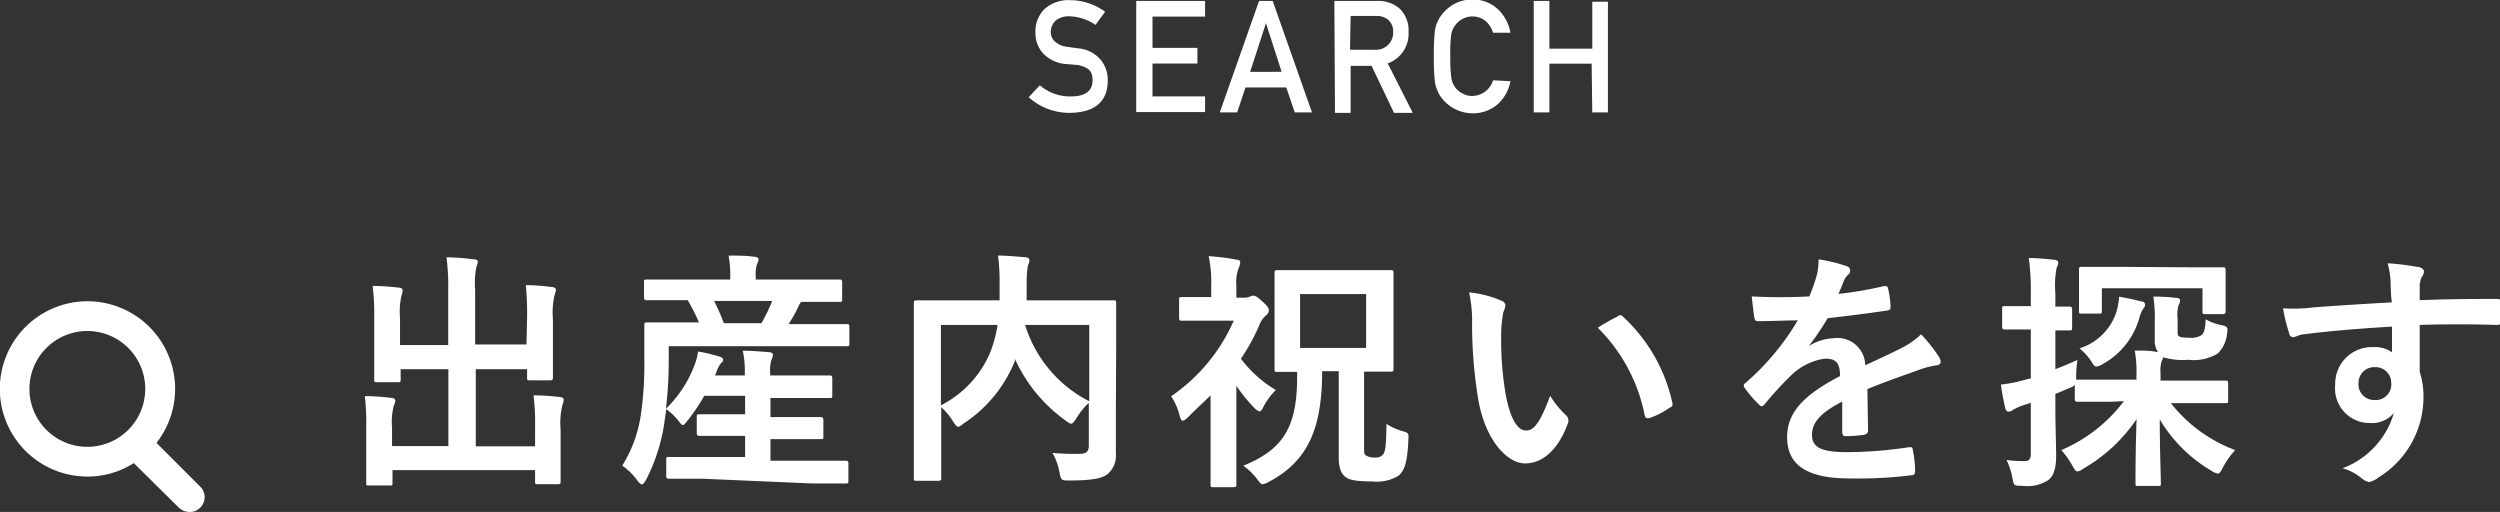 <svg xmlns="http://www.w3.org/2000/svg" width="159.74" height="32.71" viewBox="0 0 159.74 32.71">
  <rect x="0" y="0" width="159.74" height="32.71" fill="#333333" stroke="none"/>
  <defs>
    <style>
      .cls-1 {
        fill: #fff;
      }
    </style>
  </defs>
  <g id="レイヤー_2" data-name="レイヤー 2">
    <g id="image">
      <g>
        <g>
          <g>
            <path class="cls-1" d="M33.68,21.63a19.28,19.28,0,0,0-.08-2c.59,0,1.1.05,1.66.12.16,0,.26.08.26.17a1.07,1.07,0,0,1-.08.32,5,5,0,0,0-.11,1.57V24c0,1,0,1.42,0,1.52s0,.19-.16.19H33.87c-.18,0-.19,0-.19-.19V25H30.4v4.93h3.79V28.67a14.3,14.3,0,0,0-.1-2,15,15,0,0,1,1.69.11c.14,0,.24.09.24.17a1,1,0,0,1-.08.32,4.88,4.88,0,0,0-.12,1.57v1.94c0,.9,0,1.31,0,1.41s0,.16-.18.16H34.37c-.16,0-.18,0-.18-.16v-.74H25.08v.82c0,.14,0,.16-.17.16H23.59c-.17,0-.19,0-.19-.16s0-.51,0-1.41V28.72a14.45,14.45,0,0,0-.09-2c.61,0,1.13.05,1.68.11.16,0,.27.08.27.18a.92.92,0,0,1-.1.32,4.21,4.21,0,0,0-.11,1.39v1.19h3.6V25H25.6v.65c0,.16,0,.18-.18.18H24.09c-.16,0-.18,0-.18-.18s0-.56,0-1.52v-2.4a14.79,14.79,0,0,0-.1-2.05c.61,0,1.14.05,1.68.11.16,0,.24.1.24.2a1.49,1.49,0,0,1-.08.32,4.57,4.57,0,0,0-.09,1.4v1.75h3.08V19.91a14.46,14.46,0,0,0-.11-2.06,16.35,16.35,0,0,1,1.76.13c.15,0,.24.06.24.16a.87.87,0,0,1-.09.32,5.2,5.2,0,0,0-.08,1.47v3.49h3.28Z" transform="translate(0 -1.41)"/>
            <path class="cls-1" d="M44.94,32c-1.55,0-2.08,0-2.18,0s-.19,0-.19-.19V30.78c0-.16,0-.17.19-.17s.63,0,2.18,0h2.67V29.26h-.85c-1.47,0-2,0-2.06,0s-.18,0-.18-.17V28.06c0-.16,0-.18.18-.18s.59,0,2.06,0h.85V26.7H45a12.85,12.85,0,0,1-1.08,1.6c-.15.19-.23.27-.29.27s-.13-.08-.24-.22a3.51,3.51,0,0,0-.82-.79l-.14,1a11.69,11.69,0,0,1-1.14,3.49c-.13.21-.19.31-.27.31s-.15-.07-.26-.2a4.08,4.08,0,0,0-1-1,8.41,8.41,0,0,0,1.17-3.13,21.9,21.9,0,0,0,.24-3.64c0-1.47,0-2.11,0-2.21s0-.17.17-.17.63,0,2.13,0h1.19a11.67,11.67,0,0,0-.72-1.42h-.45c-1.54,0-2.05,0-2.15,0s-.19,0-.19-.18V19.46c0-.17,0-.19.19-.19s.61,0,2.15,0h3.17v-.14a6.54,6.54,0,0,0-.11-1.39c.59,0,1.13,0,1.66.08.16,0,.26.08.26.16a.71.71,0,0,1-.1.3,2.31,2.31,0,0,0-.08.83v.16h3.19c1.53,0,2.06,0,2.16,0s.17,0,.17.19v1.06c0,.16,0,.18-.17.18s-.64,0-2.18,0h-.27a1,1,0,0,0-.16.27,9.92,9.92,0,0,1-.64,1.15H52c1.5,0,2,0,2.11,0s.16,0,.16.17v1.06c0,.16,0,.18-.16.18s-.62,0-2.13,0H42.73l0,1a26.89,26.89,0,0,1-.18,3,7.65,7.65,0,0,0,1.84-2.83,3.23,3.23,0,0,0,.21-.83,10.61,10.61,0,0,1,1.39.33c.19.07.21.13.21.2s0,.12-.11.19a1.93,1.93,0,0,0-.31.57l-.09.24h1.9v-.17a6,6,0,0,0-.13-1.41c.6,0,1.13.05,1.67.09.16,0,.26.09.26.17a.84.84,0,0,1-.1.32,2.4,2.4,0,0,0-.08.83v.17h1.71c1.49,0,2,0,2.08,0s.18,0,.18.18v1.09c0,.16,0,.17-.18.17s-.59,0-2.08,0H49.23v1.22h1.14c1.47,0,2,0,2.06,0s.18,0,.18.18v1.06c0,.16,0,.17-.18.17s-.59,0-2.06,0H49.23v1.38h2.61c1.55,0,2.1,0,2.19,0s.18,0,.18.17v1.09c0,.18,0,.19-.18.19s-.64,0-2.19,0Zm.69-11.36a13.45,13.45,0,0,1,.62,1.42h2.4a10.28,10.28,0,0,0,.69-1.42Z" transform="translate(0 -1.41)"/>
            <path class="cls-1" d="M71.3,27.58c0,1.39,0,2.24,0,2.79a1.58,1.58,0,0,1-.51,1.32c-.36.28-.92.42-2.49.42-.46,0-.51,0-.6-.51a4,4,0,0,0-.45-1.25,16.08,16.08,0,0,0,1.68.06c.49,0,.64-.14.64-.54V27.15a4.5,4.5,0,0,0-.8,1c-.15.22-.23.33-.32.33s-.18-.06-.35-.19a9.79,9.79,0,0,1-3.25-3.95l0,.13a8.62,8.62,0,0,1-3.28,4c-.18.14-.27.21-.35.21s-.16-.1-.31-.32a3.94,3.94,0,0,0-.77-.93v2.22c0,1.49,0,2.23,0,2.32s0,.16-.19.16H58.57c-.16,0-.18,0-.18-.16s0-.86,0-2.51V23.31c0-1.65,0-2.42,0-2.53s0-.18.18-.18.64,0,2.16,0h3.14c0-.36,0-.75,0-1.15a12.44,12.44,0,0,0-.1-1.71c.56,0,1.19.06,1.76.11.17,0,.25.1.25.19a1,1,0,0,1-.1.34,6.45,6.45,0,0,0-.08,1.17c0,.35,0,.7,0,1.05H69c1.5,0,2,0,2.14,0s.18,0,.18.18,0,1,0,2.62Zm-11.18-.27A6.74,6.74,0,0,0,63.24,24a7.87,7.87,0,0,0,.5-1.83H60.12Zm9.48-5.14H65.5a8.17,8.17,0,0,0,4.1,4.88Z" transform="translate(0 -1.41)"/>
            <path class="cls-1" d="M79.48,20.43a.88.88,0,0,0,.39-.07.51.51,0,0,1,.21-.06c.12,0,.24.06.62.41s.37.44.37.55-.08.24-.23.35a1.59,1.59,0,0,0-.38.59,12.94,12.94,0,0,1-1.17,2.13,7.68,7.68,0,0,0,2.23,2,4.34,4.34,0,0,0-.84,1.17c-.08.13-.12.19-.2.19s-.16-.06-.29-.17A10.16,10.16,0,0,1,79,26.06V30c0,1.18,0,2.29,0,2.37s0,.17-.19.17H77.55c-.18,0-.2,0-.2-.17s0-1.19,0-2.37V26.67c-.47.48-1,.94-1.43,1.39-.16.15-.27.23-.35.23s-.13-.1-.18-.26a3.91,3.91,0,0,0-.56-1.3,11.35,11.35,0,0,0,4-4.83H77.16c-1.17,0-1.55,0-1.65,0s-.17,0-.17-.18V20.57c0-.16,0-.18.17-.18s.48,0,1.65,0h.23v-.66a8.13,8.13,0,0,0-.16-1.95A13.92,13.92,0,0,1,79,18c.16,0,.25.08.25.16a1,1,0,0,1-.09.34A2.67,2.67,0,0,0,79,19.71v.72Zm5,4.7c0,3.81-1,5.8-3.43,7.08a1.09,1.09,0,0,1-.37.14c-.11,0-.17-.08-.35-.32a4,4,0,0,0-.89-.86c2.57-1.06,3.5-2.47,3.44-6l-1.27,0c-.16,0-.17,0-.17-.17s0-.58,0-1.62V20.44c0-1,0-1.49,0-1.6s0-.17.17-.17.59,0,2,0h3.23c1.38,0,1.88,0,2,0s.2,0,.2.17,0,.58,0,1.6v2.93c0,1,0,1.52,0,1.62s0,.17-.2.17l-1.68,0V30c0,.33,0,.44.13.52a1,1,0,0,0,.58.12.56.56,0,0,0,.53-.23c.12-.21.17-.51.19-1.92a3.54,3.54,0,0,0,1,.46c.42.12.42.13.4.53-.06,1.54-.27,2-.62,2.32a2.68,2.68,0,0,1-1.7.37c-1,0-1.44-.09-1.68-.27s-.45-.48-.45-1.28V25.13Zm2.81-4.93H83.07v3.44h4.22Z" transform="translate(0 -1.41)"/>
            <path class="cls-1" d="M95.93,20.62a.36.36,0,0,1,.26.29,1.41,1.41,0,0,1-.13.44,7.62,7.62,0,0,0-.14,1.57,20.58,20.58,0,0,0,.28,3.65c.23,1.27.64,2.35,1.32,2.35.51,0,.91-.56,1.53-2.22a5.93,5.93,0,0,0,1,1.23.49.49,0,0,1,.11.59c-.61,1.64-1.6,2.5-2.72,2.5s-2.56-1.47-3-4.18a29.65,29.65,0,0,1-.38-4.65,8.63,8.63,0,0,0-.19-2.1A7,7,0,0,1,95.93,20.62Zm7.43,1a.38.38,0,0,1,.17-.07.22.22,0,0,1,.18.1,10.54,10.54,0,0,1,3.14,5.47c.05.21,0,.27-.18.35a4.78,4.78,0,0,1-1.25.64c-.19.07-.3,0-.33-.17a10.82,10.82,0,0,0-3-5.59A13.35,13.35,0,0,1,103.36,21.63Z" transform="translate(0 -1.41)"/>
            <path class="cls-1" d="M119.36,28.91c0,.17-.1.26-.31.29a8.91,8.91,0,0,1-1.13.08c-.15,0-.21-.1-.21-.26,0-.58,0-1.38,0-1.95-1.42.73-1.93,1.36-1.93,2.13s.54,1.1,2.22,1.1a26.77,26.77,0,0,0,4-.32c.14,0,.21,0,.22.18a7.2,7.2,0,0,1,.15,1.31c0,.19-.05.3-.18.3a27.92,27.92,0,0,1-4,.21c-2.62,0-4-.78-4-2.64,0-1.54,1-2.66,3.38-3.9,0-.82-.24-1.14-1-1.11a3.87,3.87,0,0,0-2.21,1.15,21.84,21.84,0,0,0-1.6,1.75c-.08.09-.13.14-.19.14s-.11-.05-.18-.11a7.59,7.59,0,0,1-.91-1.06.22.22,0,0,1-.06-.14c0-.06,0-.11.11-.18a16.14,16.14,0,0,0,3.34-4c-.75,0-1.61.05-2.56.05-.14,0-.19-.08-.22-.25s-.11-.85-.16-1.33a34.76,34.76,0,0,0,3.68,0,12,12,0,0,0,.48-1.37,4.21,4.21,0,0,0,.11-1,10,10,0,0,1,1.83.45.29.29,0,0,1,.19.27.3.3,0,0,1-.11.24,1.17,1.17,0,0,0-.28.38c-.09.23-.17.44-.36.87a24.25,24.25,0,0,0,2.91-.5c.18,0,.22,0,.26.16a5.68,5.68,0,0,1,.16,1.15c0,.16,0,.23-.28.26-1.2.18-2.57.35-3.74.48a18,18,0,0,1-1.2,1.78v0a3.18,3.18,0,0,1,1.6-.5,1.77,1.77,0,0,1,2,1.73c.62-.29,1.53-.7,2.35-1.12a5,5,0,0,0,1.22-.86,9.88,9.88,0,0,1,1.12,1.41.66.66,0,0,1,.13.35c0,.12-.08.19-.24.22a5.39,5.39,0,0,0-1,.24c-1,.37-2.08.72-3.44,1.28Z" transform="translate(0 -1.41)"/>
            <path class="cls-1" d="M134.92,27.08c-1.55,0-2.08,0-2.17,0s-.18,0-.18-.18V26a.62.62,0,0,1-.24.16c-.33.14-.67.29-1,.42v.73c0,1.54.05,2.4.05,3.2s-.15,1.32-.52,1.59a2.5,2.5,0,0,1-1.66.35c-.5,0-.53,0-.61-.48a4.57,4.57,0,0,0-.38-1.17,7.47,7.47,0,0,0,1.2.07c.22,0,.35-.12.35-.45V27.15l-.59.19a2.91,2.91,0,0,0-.56.27.42.42,0,0,1-.28.1c-.09,0-.16-.07-.19-.19a13.79,13.79,0,0,1-.29-1.54,8.45,8.45,0,0,0,1.49-.29l.42-.11V22.46h-.27c-1,0-1.28,0-1.38,0s-.18,0-.18-.18V21.15c0-.16,0-.18.18-.18s.38,0,1.38,0h.27v-.8a14.78,14.78,0,0,0-.13-2.27c.58,0,1.09.05,1.63.11.15,0,.26.1.26.18a.81.81,0,0,1-.11.33,5.93,5.93,0,0,0-.08,1.62V21c.57,0,.8,0,.89,0s.18,0,.18.18v1.16c0,.16,0,.18-.18.18l-.89,0V25c.41-.16.93-.37,1.41-.59a7.48,7.48,0,0,0-.08,1.15v.11h.11c.09,0,.62,0,2.17,0h1.57v-.27a7.31,7.31,0,0,0-.11-1.59c.56,0,1,0,1.49.1a1.32,1.32,0,0,1-.21-.82V22.06a9.39,9.39,0,0,0-.09-1.7,12.74,12.74,0,0,1,1.44.08c.19,0,.27.08.27.18a.63.63,0,0,1-.1.29,2.41,2.41,0,0,0-.06.88v.65c0,.31,0,.39.08.45s.24.1.67.1a1.22,1.22,0,0,0,.8-.18c.14-.14.23-.4.24-1a3.31,3.31,0,0,0,1,.37c.41.1.43.13.37.55A2,2,0,0,1,141.7,24a3,3,0,0,1-1.89.4,4.44,4.44,0,0,1-1.59-.16.68.68,0,0,1-.09.22,2.06,2.06,0,0,0-.08.82v.45H140c1.54,0,2.08,0,2.2,0s.17,0,.17.17v1.09c0,.16,0,.18-.17.18s-.66,0-2.2,0h-1.29a9.41,9.41,0,0,0,4.11,3,5,5,0,0,0-.8,1.14c-.13.25-.19.36-.32.36a1,1,0,0,1-.38-.17A9.33,9.33,0,0,1,138,28.21c0,1.85.07,3.63.07,4.09,0,.15,0,.16-.18.16h-1.26c-.16,0-.18,0-.18-.16,0-.46,0-2.21.07-4.11a10.3,10.3,0,0,1-3.43,3.18.69.69,0,0,1-.35.16c-.11,0-.18-.11-.32-.36a5.43,5.43,0,0,0-.71-1,9.85,9.85,0,0,0,4-3.13Zm4.92-8.59c1.55,0,2.1,0,2.19,0s.18,0,.18.17,0,.34,0,.66v.51c0,1.17,0,1.38,0,1.46s0,.19-.18.19h-1.12c-.16,0-.18,0-.18-.19V19.83H134.3v1.43c0,.17,0,.19-.19.19H133c-.15,0-.16,0-.16-.19s0-.29,0-1.46v-.4c0-.43,0-.67,0-.77s0-.17.16-.17.65,0,2.19,0Zm-3,2.18c.13,0,.22.11.22.19a.32.32,0,0,1-.09.24,1.87,1.87,0,0,0-.26.57,4.87,4.87,0,0,1-2.35,3,1,1,0,0,1-.4.16c-.13,0-.2-.1-.32-.31a3.54,3.54,0,0,0-.77-.85,3.61,3.61,0,0,0,2.35-2.3,4.13,4.13,0,0,0,.18-1A13.56,13.56,0,0,1,136.8,20.67Z" transform="translate(0 -1.41)"/>
            <path class="cls-1" d="M152.75,19.4a5.48,5.48,0,0,0-.19-1.17,16.32,16.32,0,0,1,1.87.23c.27,0,.45.16.45.3a.66.66,0,0,1-.15.37,1.83,1.83,0,0,0-.12.46c0,.21,0,.42,0,1,1.73-.07,3.38-.08,4.92-.08.19,0,.22,0,.24.24,0,.4,0,.81,0,1.21,0,.18-.08.23-.27.21-1.67-.05-3.22-.05-4.89,0,0,1,0,2,0,3a4.94,4.94,0,0,1,.24,1.58A6,6,0,0,1,152,31.9a1.51,1.51,0,0,1-.62.31,1,1,0,0,1-.48-.24,3.34,3.34,0,0,0-1.22-.64,5.37,5.37,0,0,0,3.28-3.53,1.83,1.83,0,0,1-1.5.64A2.21,2.21,0,0,1,149.21,26a2.34,2.34,0,0,1,2.42-2.41,1.89,1.89,0,0,1,1.21.33c0-.57,0-1.11,0-1.64-2,.11-4.28.31-5.54.48-.35,0-.61.19-.75.19a.24.24,0,0,1-.27-.22,10,10,0,0,1-.4-1.62,10.32,10.32,0,0,0,1.95-.06c1-.08,3-.21,5-.32C152.76,20.23,152.76,19.83,152.75,19.4Zm-2.05,6.48a1,1,0,0,0,1,1.09,1,1,0,0,0,1.09-1.1,1,1,0,0,0-1.05-1A1,1,0,0,0,150.7,25.88Z" transform="translate(0 -1.41)"/>
          </g>
          <path class="cls-1" d="M12.09,34.12a1,1,0,0,1-.67-.28L8.55,31a5.47,5.47,0,0,1-3,.86A5.6,5.6,0,1,1,10,29.71l2.8,2.8a.94.94,0,0,1,0,1.33A.92.92,0,0,1,12.09,34.12ZM5.58,22.56a3.7,3.7,0,1,0,3.7,3.7A3.7,3.7,0,0,0,5.58,22.56Z" transform="translate(0 -1.41)"/>
        </g>
        <g>
          <path class="cls-1" d="M66.44,6.86a2.94,2.94,0,0,0,2,.71c.9,0,1.35-.34,1.37-1s-.3-.85-.9-1L68,5.49a2.24,2.24,0,0,1-1.36-.68,1.92,1.92,0,0,1-.48-1.32A2,2,0,0,1,66.73,2a2.27,2.27,0,0,1,1.64-.58,3.81,3.81,0,0,1,2.24.74L70,3a3.18,3.18,0,0,0-1.71-.55,1.35,1.35,0,0,0-.81.25,1,1,0,0,0-.34.78.8.8,0,0,0,.23.55,1.36,1.36,0,0,0,.74.36l.78.11a2.1,2.1,0,0,1,1.43.72,2,2,0,0,1,.46,1.33c0,1.36-.84,2.05-2.42,2.07a3.87,3.87,0,0,1-2.63-1Z" transform="translate(0 -1.41)"/>
          <path class="cls-1" d="M72.6,1.47H77v1H73.64v2h2.87v1H73.64V7.57H77v1H72.6Z" transform="translate(0 -1.41)"/>
          <path class="cls-1" d="M82.19,7H79.58l-.53,1.59H77.94l2.51-7.12h.87l2.51,7.12h-1.1Zm-.3-1-1-3.11h0L79.88,6Z" transform="translate(0 -1.41)"/>
          <path class="cls-1" d="M85.26,1.47H88a2.11,2.11,0,0,1,1.41.47A1.93,1.93,0,0,1,90,3.46a2,2,0,0,1-1.33,2l1.6,3.16H89.07l-1.43-3H86.3v3h-1Zm1,3.12h1.58a1.1,1.1,0,0,0,1.18-1.14,1,1,0,0,0-.35-.8,1.16,1.16,0,0,0-.77-.22H86.3Z" transform="translate(0 -1.41)"/>
          <path class="cls-1" d="M96.51,6.6a2.64,2.64,0,0,1-.87,1.52,2.43,2.43,0,0,1-1.56.53,2.5,2.5,0,0,1-2.16-1.28l-.13-.31a2.28,2.28,0,0,1-.1-.38A12,12,0,0,1,91.62,5a11.83,11.83,0,0,1,.07-1.66,2.08,2.08,0,0,1,.23-.68,2.48,2.48,0,0,1,.81-.88,2.33,2.33,0,0,1,1.36-.4A2.3,2.3,0,0,1,95.71,2a2.69,2.69,0,0,1,.8,1.5H95.4a1.62,1.62,0,0,0-.47-.74,1.35,1.35,0,0,0-.85-.3,1.36,1.36,0,0,0-.63.16A1.31,1.31,0,0,0,93,3a1.33,1.33,0,0,0-.27.6A9,9,0,0,0,92.67,5a8.76,8.76,0,0,0,.07,1.42,1.37,1.37,0,0,0,.27.61,1.29,1.29,0,0,0,.44.35,1.16,1.16,0,0,0,.63.16,1.4,1.4,0,0,0,1.32-1Z" transform="translate(0 -1.41)"/>
          <path class="cls-1" d="M101.7,5.48H99V8.59h-1V1.47h1V4.52h2.74v-3h1V8.59h-1Z" transform="translate(0 -1.41)"/>
        </g>
      </g>
    </g>
  </g>
</svg>
